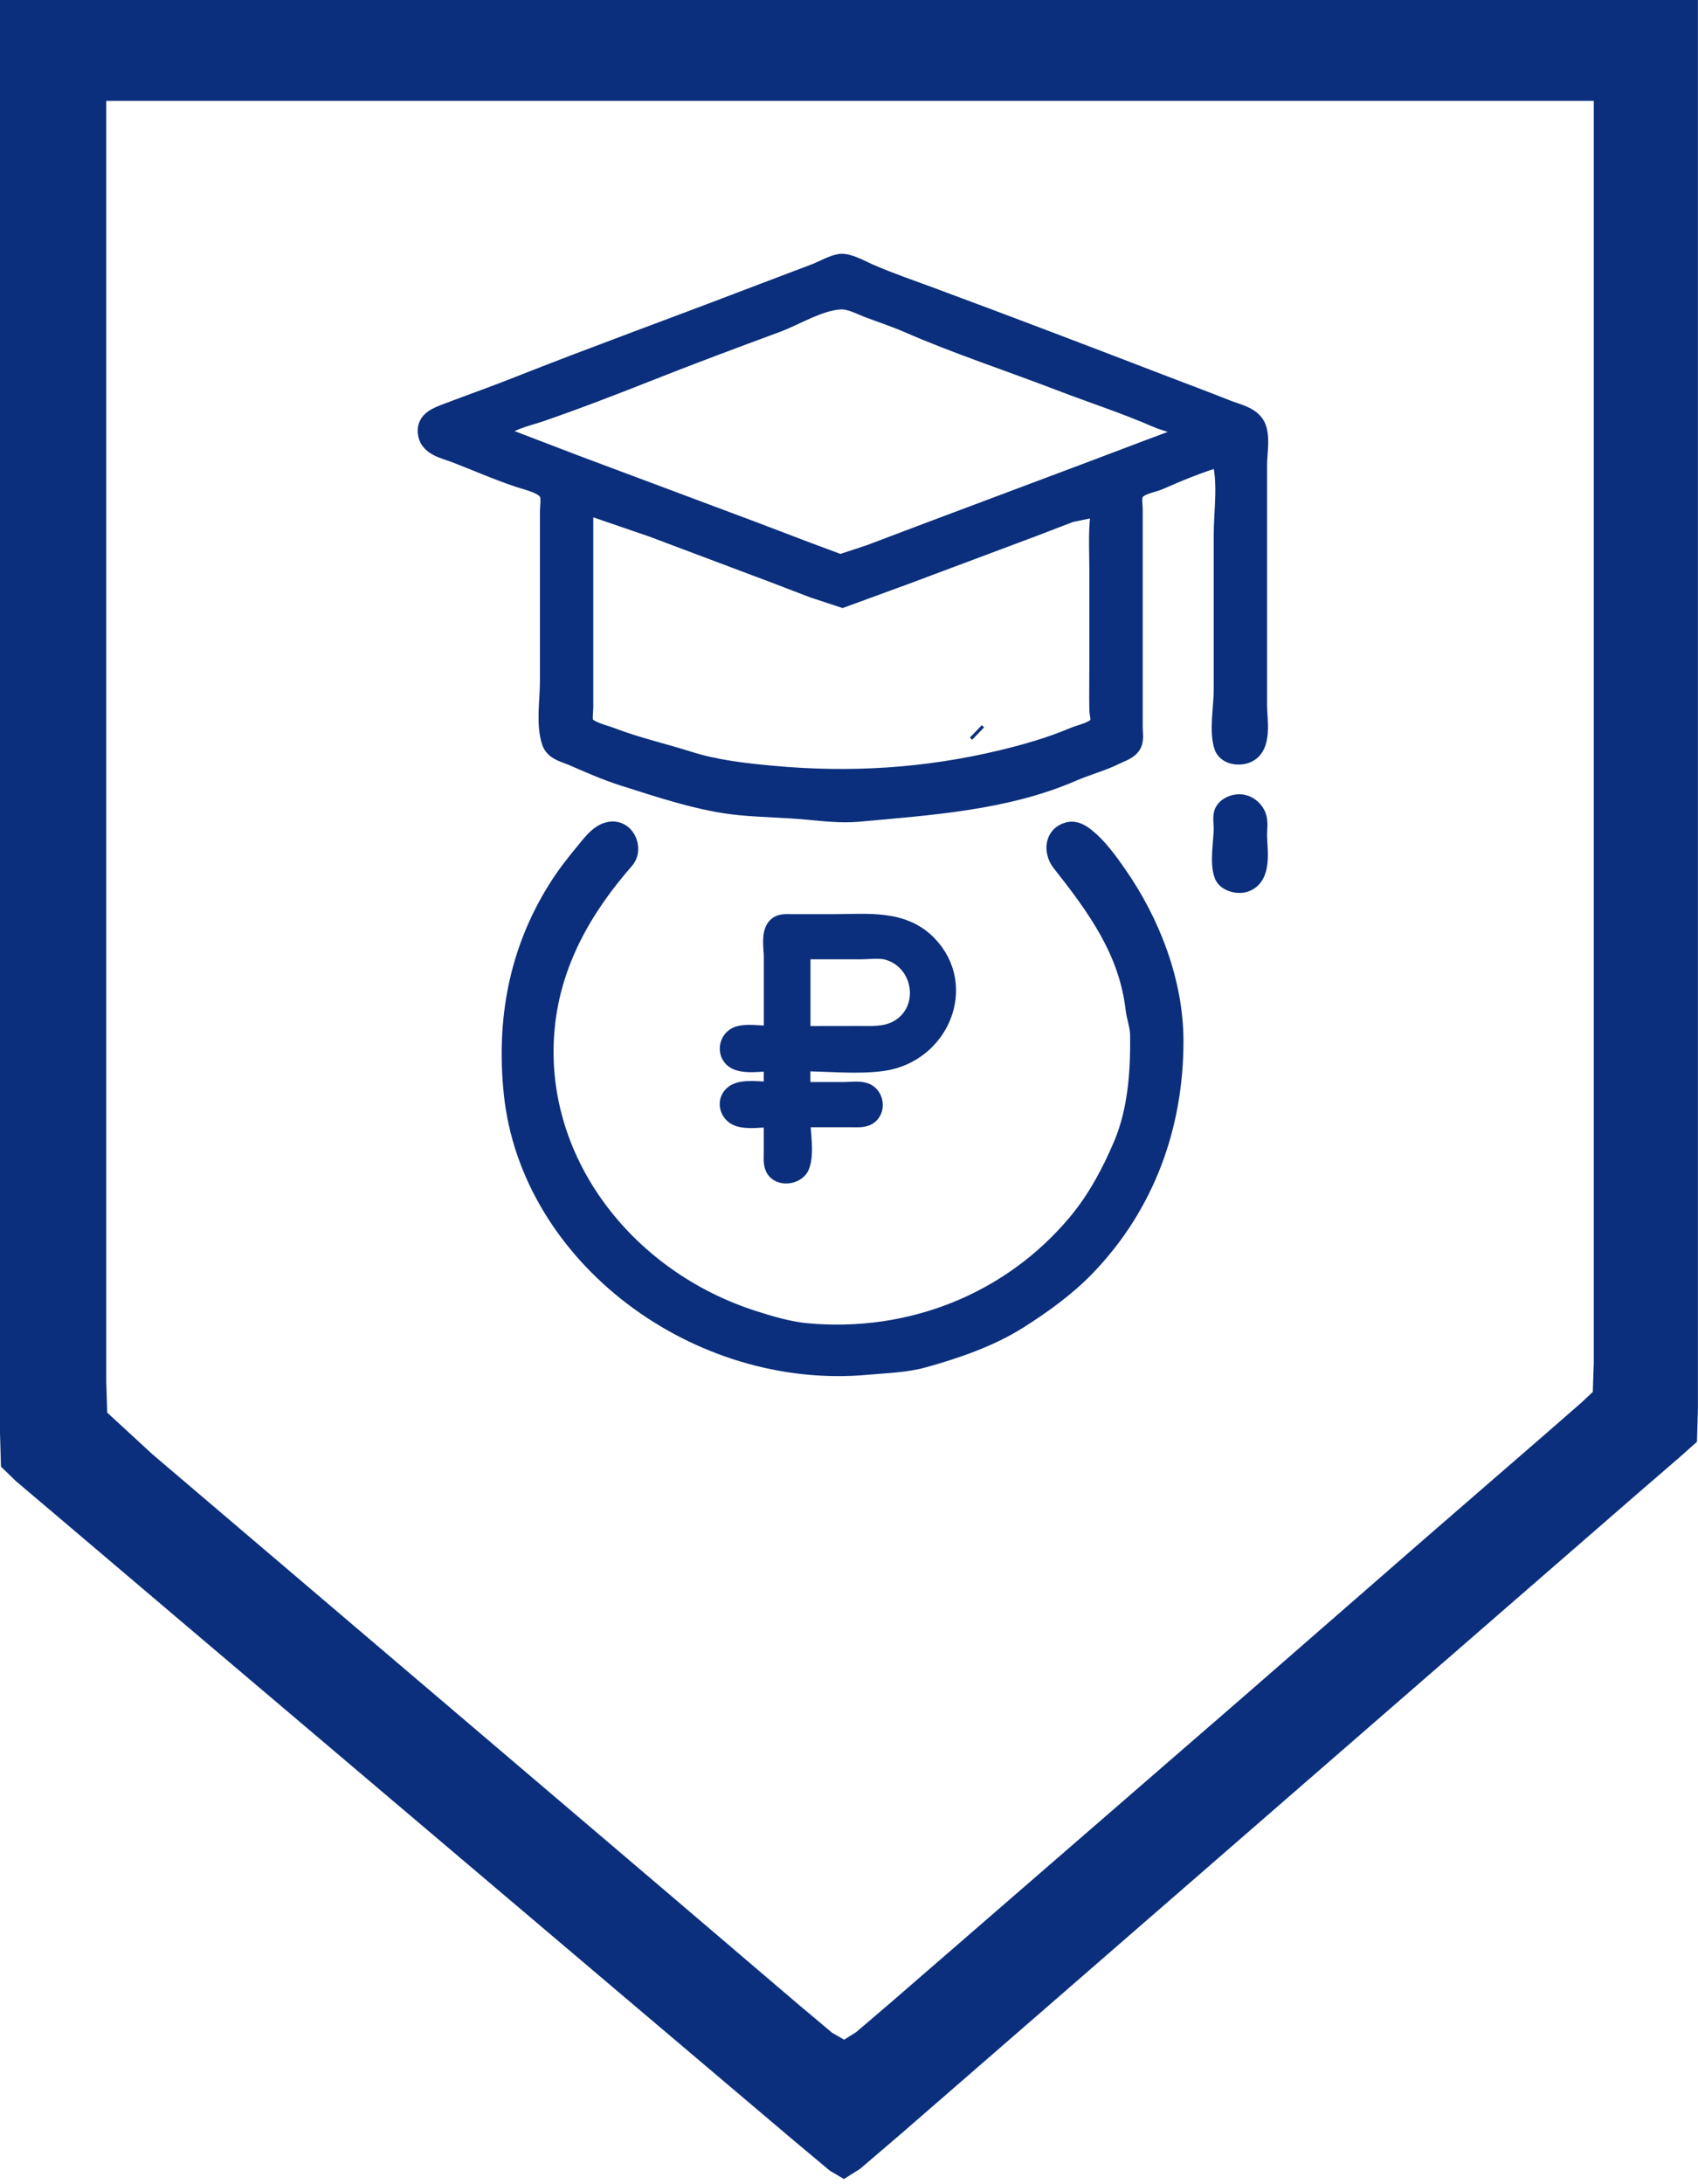 <?xml version="1.0" encoding="UTF-8" standalone="no"?>
<!-- Created with Inkscape (http://www.inkscape.org/) -->

<svg
   version="1.1"
   id="svg9985"
   width="21"
   height="27"
   viewBox="0 0 21 27"
   sodipodi:docname="pay_education.svg"
   inkscape:version="1.2.2 (732a01da63, 2022-12-09)"
   xmlns:inkscape="http://www.inkscape.org/namespaces/inkscape"
   xmlns:sodipodi="http://sodipodi.sourceforge.net/DTD/sodipodi-0.dtd"
   xmlns="http://www.w3.org/2000/svg"
   xmlns:svg="http://www.w3.org/2000/svg">
  <defs
     id="defs9989" />
  <sodipodi:namedview
     id="namedview9987"
     pagecolor="#ffffff"
     bordercolor="#000000"
     borderopacity="0.25"
     inkscape:showpageshadow="2"
     inkscape:pageopacity="0.0"
     inkscape:pagecheckerboard="0"
     inkscape:deskcolor="#d1d1d1"
     showgrid="false"
     inkscape:zoom="31.269267"
     inkscape:cx="9.3382425"
     inkscape:cy="15.8942"
     inkscape:window-width="2560"
     inkscape:window-height="1377"
     inkscape:window-x="-8"
     inkscape:window-y="-8"
     inkscape:window-maximized="1"
     inkscape:current-layer="layer3" />
  <g
     inkscape:groupmode="layer"
     inkscape:label="Image"
     id="g9991">
    <path
       style="fill:#0b2f7c;fill-opacity:1;stroke:none;stroke-width:0.025"
       d="m 2.0155794e-6,-0.064 v 13.106 3.649 1.028 L 0.012,18.13 l 0.186,0.18 0.496,0.42 1.636,1.388 5.702,4.831 1.76,1.49 0.471,0.394 0.174,0.103 0.198,-0.124 0.496,-0.424 1.81,-1.572 5.678,-4.934 1.661,-1.443 0.496,-0.428 0.211,-0.188 0.012,-0.411 V 16.434 12.862 -0.064 H 2.0155794e-6 M 19.711,1.247 v 11.513 3.187 0.899 l -0.012,0.36 -0.136,0.128 -0.471,0.411 -1.463,1.268 -2.231,1.944 -2.727,2.364 -1.636,1.418 -0.446,0.381 -0.149,0.094 -0.149,-0.086 L 9.893,24.794 8.256,23.398 3.273,19.158 1.884,17.976 1.326,17.462 1.314,17.077 V 16.177 12.913 1.247 H 19.711"
       id="path9995"
       sodipodi:nodetypes="cccccccccccccccccccccccccccccccccccccccccccccccc" />
  </g>
  <g
     inkscape:groupmode="layer"
     id="layer3"
     inkscape:label="mid">
    <path
       d="m 15.089,5.661 c 0.088,0.288 0.028,0.657 0.028,0.958 v 1.915 c 0,0.203 -0.058,0.499 0.004,0.692 0.038,0.117 0.197,0.143 0.303,0.098 0.21,-0.09 0.14,-0.426 0.14,-0.603 V 6.965 5.741 c 0,-0.141 0.049,-0.385 -0.037,-0.505 C 15.447,5.124 15.295,5.098 15.173,5.049 14.913,4.946 14.652,4.848 14.39,4.748 13.432,4.38 12.472,4.013 11.51,3.657 11.259,3.564 10.999,3.475 10.755,3.369 10.663,3.329 10.493,3.231 10.391,3.245 c -0.096,0.013 -0.216,0.085 -0.308,0.12 L 9.244,3.683 C 8.303,4.044 7.356,4.386 6.42,4.756 6.125,4.874 5.822,4.98 5.525,5.093 5.402,5.141 5.262,5.189 5.273,5.342 c 0.013,0.185 0.218,0.219 0.364,0.275 0.26,0.1 0.517,0.214 0.783,0.302 0.1,0.033 0.294,0.075 0.35,0.168 0.036,0.061 0.014,0.172 0.014,0.239 v 0.532 1.57 c 0,0.23 -0.051,0.524 0.023,0.745 0.041,0.122 0.176,0.143 0.284,0.191 0.203,0.088 0.402,0.176 0.615,0.244 0.461,0.146 0.969,0.319 1.454,0.364 0.27,0.025 0.541,0.028 0.811,0.053 0.211,0.019 0.429,0.046 0.643,0.027 0.891,-0.082 1.828,-0.14 2.657,-0.501 0.175,-0.076 0.361,-0.123 0.531,-0.208 0.078,-0.039 0.166,-0.06 0.21,-0.142 0.031,-0.059 0.014,-0.149 0.014,-0.213 V 8.508 6.805 6.3 c 0,-0.059 -0.019,-0.156 0.014,-0.208 0.056,-0.089 0.203,-0.103 0.294,-0.142 C 14.577,5.843 14.833,5.738 15.089,5.661 m -0.419,-0.293 -0.475,0.177 -0.727,0.275 -1.985,0.745 -0.727,0.275 -0.364,0.12 L 9.999,6.814 9.3,6.548 7.119,5.732 6.168,5.368 C 6.215,5.226 6.529,5.16 6.672,5.111 7.132,4.953 7.59,4.776 8.042,4.597 8.562,4.391 9.084,4.197 9.608,4.003 9.845,3.915 10.133,3.733 10.391,3.719 c 0.12,-0.006 0.23,0.057 0.336,0.098 0.168,0.064 0.339,0.119 0.503,0.191 0.609,0.265 1.254,0.476 1.874,0.714 0.401,0.154 0.81,0.286 1.202,0.457 0.132,0.058 0.283,0.068 0.364,0.191 m -1.063,0.905 c -0.047,0.243 -0.028,0.497 -0.028,0.745 v 1.224 c 0,0.177 -0.003,0.355 0,0.532 8.11e-4,0.055 0.032,0.135 -0.004,0.182 -0.062,0.079 -0.213,0.103 -0.303,0.142 C 12.989,9.22 12.678,9.309 12.377,9.381 11.439,9.604 10.513,9.661 9.552,9.572 9.205,9.54 8.849,9.5 8.517,9.394 8.201,9.294 7.879,9.222 7.567,9.102 7.484,9.07 7.296,9.027 7.245,8.955 7.21,8.907 7.231,8.803 7.231,8.747 V 8.215 6.246 l 0.839,0.288 1.51,0.568 0.475,0.182 0.364,0.12 0.811,-0.297 1.538,-0.576 0.475,-0.182 0.364,-0.075 m -1.538,2.767 0.028,0.027 -0.028,-0.027 m 3.216,0.887 c -0.061,0.012 -0.124,0.044 -0.154,0.098 -0.032,0.057 -0.014,0.15 -0.014,0.213 0,0.165 -0.054,0.431 0.009,0.585 0.036,0.088 0.181,0.128 0.27,0.098 0.239,-0.08 0.168,-0.418 0.168,-0.603 0,-0.075 0.016,-0.169 -0.014,-0.239 -0.042,-0.1 -0.15,-0.174 -0.266,-0.151 M 7.511,10.272 C 7.387,10.31 7.298,10.438 7.222,10.529 7.1,10.676 6.987,10.821 6.886,10.982 6.397,11.761 6.245,12.612 6.336,13.509 c 0.207,2.027 2.289,3.573 4.39,3.379 0.23,-0.021 0.475,-0.026 0.699,-0.089 0.401,-0.111 0.825,-0.257 1.175,-0.479 0.3,-0.19 0.594,-0.402 0.839,-0.656 0.745,-0.774 1.091,-1.757 1.091,-2.793 0,-0.729 -0.287,-1.474 -0.708,-2.075 -0.108,-0.154 -0.233,-0.328 -0.382,-0.448 -0.062,-0.05 -0.138,-0.1 -0.224,-0.08 -0.196,0.047 -0.206,0.263 -0.103,0.395 0.443,0.562 0.83,1.093 0.914,1.809 0.013,0.108 0.054,0.21 0.056,0.319 0.006,0.45 -0.026,0.934 -0.205,1.357 -0.143,0.338 -0.319,0.669 -0.559,0.958 -0.815,0.979 -2.052,1.477 -3.346,1.357 C 9.757,16.442 9.532,16.376 9.328,16.311 7.726,15.803 6.589,14.32 6.756,12.684 6.836,11.901 7.211,11.233 7.734,10.636 7.866,10.486 7.736,10.204 7.511,10.272 m 2.041,2.518 c -0.12,0 -0.34,-0.041 -0.447,0.013 -0.114,0.058 -0.132,0.222 -0.028,0.297 0.109,0.079 0.345,0.035 0.475,0.035 v 0.346 c -0.13,0 -0.366,-0.043 -0.475,0.035 -0.118,0.085 -0.077,0.257 0.056,0.302 0.118,0.04 0.295,0.009 0.419,0.009 v 0.426 c 0,0.07 -0.011,0.153 0.037,0.213 0.081,0.1 0.274,0.061 0.317,-0.053 0.061,-0.159 0.009,-0.416 0.009,-0.585 h 0.615 c 0.084,0 0.182,0.012 0.242,-0.058 0.076,-0.088 0.038,-0.241 -0.075,-0.279 -0.073,-0.025 -0.175,-0.009 -0.252,-0.009 H 9.916 v -0.346 c 0.325,0 0.686,0.042 1.007,-0.004 0.709,-0.103 1.06,-0.939 0.559,-1.459 -0.314,-0.326 -0.753,-0.266 -1.175,-0.266 H 9.804 c -0.078,0 -0.161,-0.013 -0.214,0.053 -0.073,0.09 -0.037,0.266 -0.037,0.372 v 0.958 m 0.364,0 v -1.038 h 0.727 c 0.104,0 0.235,-0.02 0.336,0.009 0.442,0.129 0.523,0.745 0.112,0.962 -0.148,0.078 -0.313,0.066 -0.475,0.066 z"
       style="fill:#0b2f7c;fill-opacity:1;stroke:#0b2f7c;stroke-width:0.213;stroke-dasharray:none;stroke-opacity:1"
       id="path13394" />
  </g>
</svg>
